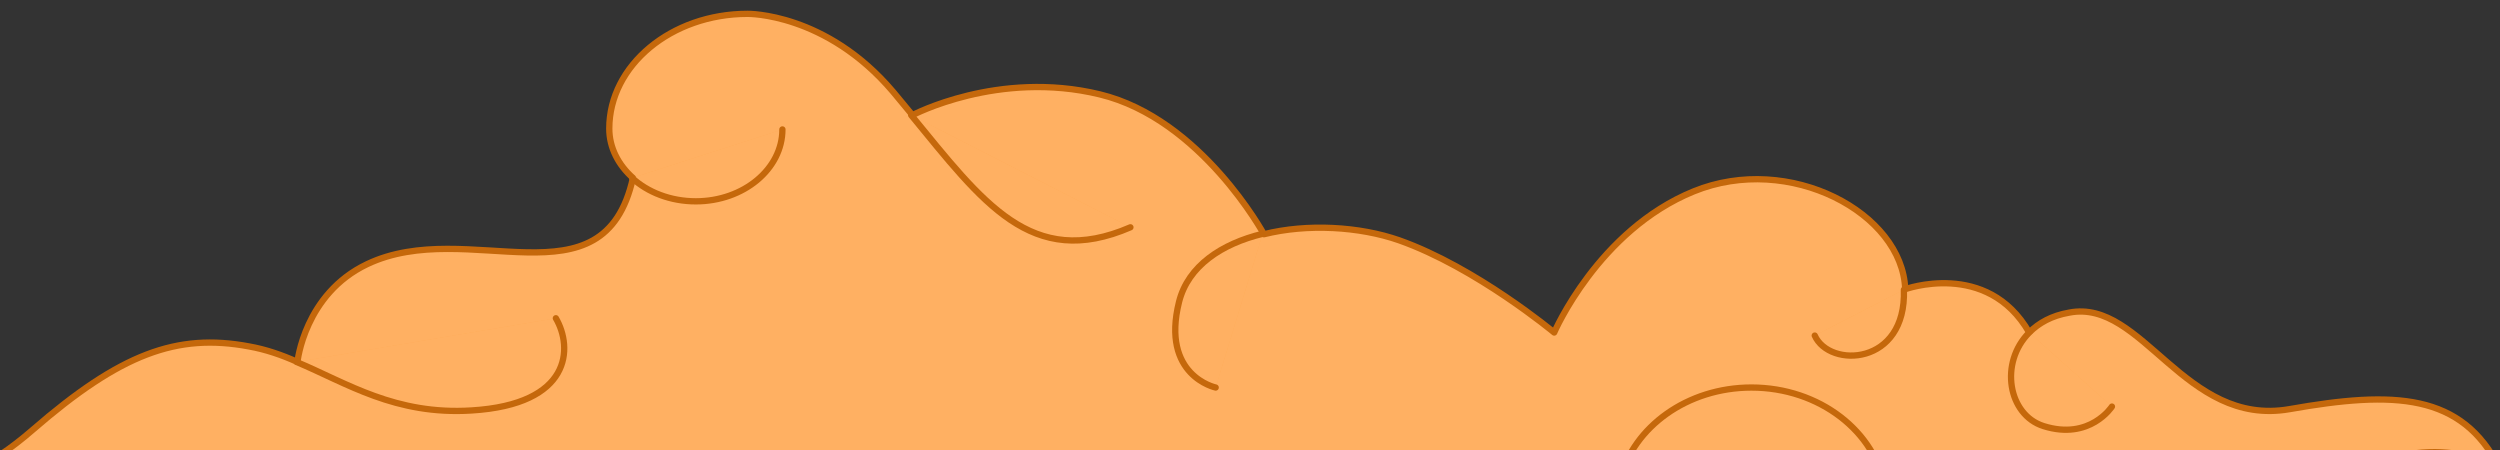 <?xml version="1.0" encoding="UTF-8"?> <svg xmlns="http://www.w3.org/2000/svg" width="794" height="143" viewBox="0 0 794 143" fill="none"><rect x="0" y="0" width="794" height="143" fill="#333333" stroke="none"/><g clip-path="url(#clip0_6335_5459)"><path d="M644.487 105.611C647.496 102.586 651.6 100.248 657.208 99.285C680.461 94.747 693.729 135.729 727.105 129.953C760.481 124.039 781.819 124.864 793.856 148.656C793.856 148.656 771.697 134.628 741.878 153.331C712.059 172.034 703.441 180.286 670.886 169.284C638.331 158.42 625.474 169.284 609.607 176.71C593.739 184.136 568.024 193.9 554.072 171.622C554.072 171.622 543.539 185.649 524.936 187.299C506.334 188.812 497.442 176.023 497.442 176.023C497.442 176.023 435.342 217.417 380.628 216.592C325.914 215.766 307.995 207.653 287.477 197.889C266.959 188.125 234.678 167.496 169.841 198.301C114.17 224.705 91.463 220.717 79.973 208.203C33.33 229.244 -12.22 202.977 -66.114 187.299C-120.007 171.622 -162 199.814 -162 199.814C-162 199.814 -135.6 147.555 -85.127 151.406C-34.653 155.257 -17.555 160.758 10.35 136.554C38.254 112.35 56.173 105.749 79.016 110.012C84.487 110.975 89.548 112.762 94.473 114.963C94.473 114.963 96.661 93.372 116.632 83.883C148.776 68.618 191.727 98.323 201.028 56.516C196.378 52.39 193.505 46.889 193.505 40.838C193.505 20.76 213.202 4.395 237.413 4.395C237.413 4.395 262.308 3.982 283.647 29.149C285.699 31.624 287.75 34.1 289.802 36.575C289.802 36.575 317.022 22.135 349.304 29.974C381.585 37.813 401.419 74.394 401.419 74.394C415.234 70.956 431.785 71.918 444.37 76.319C468.854 84.983 493.612 105.611 493.612 105.611C493.612 105.611 507.565 73.156 537.931 60.779C568.297 48.402 604.272 67.655 605.093 91.859C604.682 91.997 631.082 82.233 644.487 105.611Z" fill="#FF962D"></path><path d="M644.487 105.611C647.496 102.586 651.6 100.248 657.208 99.285C680.461 94.747 693.729 135.729 727.105 129.953C760.481 124.039 781.819 124.864 793.856 148.656C793.856 148.656 771.697 134.628 741.878 153.331C712.059 172.034 703.441 180.286 670.886 169.284C638.331 158.42 625.474 169.284 609.607 176.71C593.739 184.136 568.024 193.9 554.072 171.622C554.072 171.622 543.539 185.649 524.936 187.299C506.334 188.812 497.442 176.023 497.442 176.023C497.442 176.023 435.342 217.417 380.628 216.592C325.914 215.766 307.995 207.653 287.477 197.889C266.959 188.125 234.678 167.496 169.841 198.301C114.17 224.705 91.463 220.717 79.973 208.203C33.33 229.244 -12.22 202.977 -66.114 187.299C-120.007 171.622 -162 199.814 -162 199.814C-162 199.814 -135.6 147.555 -85.127 151.406C-34.653 155.257 -17.555 160.758 10.35 136.554C38.254 112.35 56.173 105.749 79.016 110.012C84.487 110.975 89.548 112.762 94.473 114.963C94.473 114.963 96.661 93.372 116.632 83.883C148.776 68.618 191.727 98.323 201.028 56.516C196.378 52.39 193.505 46.889 193.505 40.838C193.505 20.76 213.202 4.395 237.413 4.395C237.413 4.395 262.308 3.982 283.647 29.149C285.699 31.624 287.75 34.1 289.802 36.575C289.802 36.575 317.022 22.135 349.304 29.974C381.585 37.813 401.419 74.394 401.419 74.394C415.234 70.956 431.785 71.918 444.37 76.319C468.854 84.983 493.612 105.611 493.612 105.611C493.612 105.611 507.565 73.156 537.931 60.779C568.297 48.402 604.272 67.655 605.093 91.859C604.682 91.997 631.082 82.233 644.487 105.611Z" fill="white" fill-opacity="0.25"></path><path d="M644.487 105.611C647.496 102.586 651.6 100.248 657.208 99.285C680.461 94.747 693.729 135.729 727.105 129.953C760.481 124.039 781.819 124.864 793.856 148.656C793.856 148.656 771.697 134.628 741.878 153.331C712.059 172.034 703.441 180.286 670.886 169.284C638.331 158.42 625.474 169.284 609.607 176.71C593.739 184.136 568.024 193.9 554.072 171.622C554.072 171.622 543.539 185.649 524.936 187.299C506.334 188.812 497.442 176.023 497.442 176.023C497.442 176.023 435.342 217.417 380.628 216.592C325.914 215.766 307.995 207.653 287.477 197.889C266.959 188.125 234.678 167.496 169.841 198.301C114.17 224.705 91.463 220.717 79.973 208.203C33.33 229.244 -12.22 202.977 -66.114 187.299C-120.007 171.622 -162 199.814 -162 199.814C-162 199.814 -135.6 147.555 -85.127 151.406C-34.653 155.257 -17.555 160.758 10.35 136.554C38.254 112.35 56.173 105.749 79.016 110.012C84.487 110.975 89.548 112.762 94.473 114.963C94.473 114.963 96.661 93.372 116.632 83.883C148.776 68.618 191.727 98.323 201.028 56.516C196.378 52.39 193.505 46.889 193.505 40.838C193.505 20.76 213.202 4.395 237.413 4.395C237.413 4.395 262.308 3.982 283.647 29.149C285.699 31.624 287.75 34.1 289.802 36.575C289.802 36.575 317.022 22.135 349.304 29.974C381.585 37.813 401.419 74.394 401.419 74.394C415.234 70.956 431.785 71.918 444.37 76.319C468.854 84.983 493.612 105.611 493.612 105.611C493.612 105.611 507.565 73.156 537.931 60.779C568.297 48.402 604.272 67.655 605.093 91.859C604.682 91.997 631.082 82.233 644.487 105.611Z" stroke="#C5680B" stroke-width="2" stroke-linecap="round" stroke-linejoin="round"></path><path d="M94.199 114.962C110.203 121.701 125.523 131.877 149.734 130.364C181.605 128.439 182.015 110.424 176.544 101.072" fill="#FF962D"></path><path d="M94.199 114.962C110.203 121.701 125.523 131.877 149.734 130.364C181.605 128.439 182.015 110.424 176.544 101.072" fill="white" fill-opacity="0.25"></path><path d="M94.199 114.962C110.203 121.701 125.523 131.877 149.734 130.364C181.605 128.439 182.015 110.424 176.544 101.072" stroke="#C5680B" stroke-width="2" stroke-linecap="round" stroke-linejoin="round"></path><path d="M289.395 36.574C312.101 64.216 327.558 85.807 359.018 72.192Z" fill="#FF962D"></path><path d="M289.395 36.574C312.101 64.216 327.558 85.807 359.018 72.192Z" fill="white" fill-opacity="0.25"></path><path d="M289.395 36.574C312.101 64.216 327.558 85.807 359.018 72.192" stroke="#C5680B" stroke-width="2" stroke-linecap="round" stroke-linejoin="round"></path><path d="M248.494 41.113C248.494 53.628 236.183 63.942 221 63.942C212.93 63.942 205.68 61.054 200.756 56.516" fill="#FF962D"></path><path d="M248.494 41.113C248.494 53.628 236.183 63.942 221 63.942C212.93 63.942 205.68 61.054 200.756 56.516" fill="white" fill-opacity="0.25"></path><path d="M248.494 41.113C248.494 53.628 236.183 63.942 221 63.942C212.93 63.942 205.68 61.054 200.756 56.516" stroke="#C5680B" stroke-width="2" stroke-linecap="round" stroke-linejoin="round"></path><path d="M604.68 91.998C605.5 116.202 581.016 117.027 576.365 106.575Z" fill="#FF962D"></path><path d="M604.68 91.998C605.5 116.202 581.016 117.027 576.365 106.575Z" fill="white" fill-opacity="0.25"></path><path d="M604.68 91.998C605.5 116.202 581.016 117.027 576.365 106.575" stroke="#C5680B" stroke-width="2" stroke-linecap="round" stroke-linejoin="round"></path><path d="M386.098 123.078C386.098 123.078 368.59 119.365 374.472 95.849C377.344 84.434 388.013 77.421 401.008 74.258" fill="#FF962D"></path><path d="M386.098 123.078C386.098 123.078 368.59 119.365 374.472 95.849C377.344 84.434 388.013 77.421 401.008 74.258" fill="white" fill-opacity="0.25"></path><path d="M386.098 123.078C386.098 123.078 368.59 119.365 374.472 95.849C377.344 84.434 388.013 77.421 401.008 74.258" stroke="#C5680B" stroke-width="2" stroke-linecap="round" stroke-linejoin="round"></path><path d="M670.751 129.128C670.751 129.128 663.775 139.992 649.002 135.316C637.786 131.741 634.913 115.238 644.488 105.611" fill="#FF962D"></path><path d="M670.751 129.128C670.751 129.128 663.775 139.992 649.002 135.316C637.786 131.741 634.913 115.238 644.488 105.611" fill="white" fill-opacity="0.25"></path><path d="M670.751 129.128C670.751 129.128 663.775 139.992 649.002 135.316C637.786 131.741 634.913 115.238 644.488 105.611" stroke="#C5680B" stroke-width="2" stroke-linecap="round" stroke-linejoin="round"></path><path d="M598.666 155.26C595.793 137.107 577.874 123.08 556.262 123.08C535.881 123.08 518.783 135.595 514.543 152.235C498.949 166.812 479.526 147.972 456.956 148.659C434.387 149.347 428.368 168.325 428.368 168.325C426.59 167.5 424.401 166.675 421.939 166.262C397.865 161.174 381.998 182.627 388.563 201.33C395.129 220.033 413.458 231.035 446.013 220.446C478.568 209.857 548.055 204.768 576.096 207.931C604 211.094 654.885 222.371 670.478 198.58C681.968 181.114 674.719 161.174 656.526 154.848C639.975 149.209 620.552 164.062 598.666 155.26Z" fill="#FF962D"></path><path d="M598.666 155.26C595.793 137.107 577.874 123.08 556.262 123.08C535.881 123.08 518.783 135.595 514.543 152.235C498.949 166.812 479.526 147.972 456.956 148.659C434.387 149.347 428.368 168.325 428.368 168.325C426.59 167.5 424.401 166.675 421.939 166.262C397.865 161.174 381.998 182.627 388.563 201.33C395.129 220.033 413.458 231.035 446.013 220.446C478.568 209.857 548.055 204.768 576.096 207.931C604 211.094 654.885 222.371 670.478 198.58C681.968 181.114 674.719 161.174 656.526 154.848C639.975 149.209 620.552 164.062 598.666 155.26Z" fill="white" fill-opacity="0.25"></path><path d="M598.666 155.26C595.793 137.107 577.874 123.08 556.262 123.08C535.881 123.08 518.783 135.595 514.543 152.235C498.949 166.812 479.526 147.972 456.956 148.659C434.387 149.347 428.368 168.325 428.368 168.325C426.59 167.5 424.401 166.675 421.939 166.262C397.865 161.174 381.998 182.627 388.563 201.33C395.129 220.033 413.458 231.035 446.013 220.446C478.568 209.857 548.055 204.768 576.096 207.931C604 211.094 654.885 222.371 670.478 198.58C681.968 181.114 674.719 161.174 656.526 154.848C639.975 149.209 620.552 164.062 598.666 155.26Z" stroke="#C5680B" stroke-width="2" stroke-linecap="round" stroke-linejoin="round"></path></g><defs><clipPath id="clip0_6335_5459"><rect width="794" height="168" fill="white"></rect></clipPath></defs></svg> 